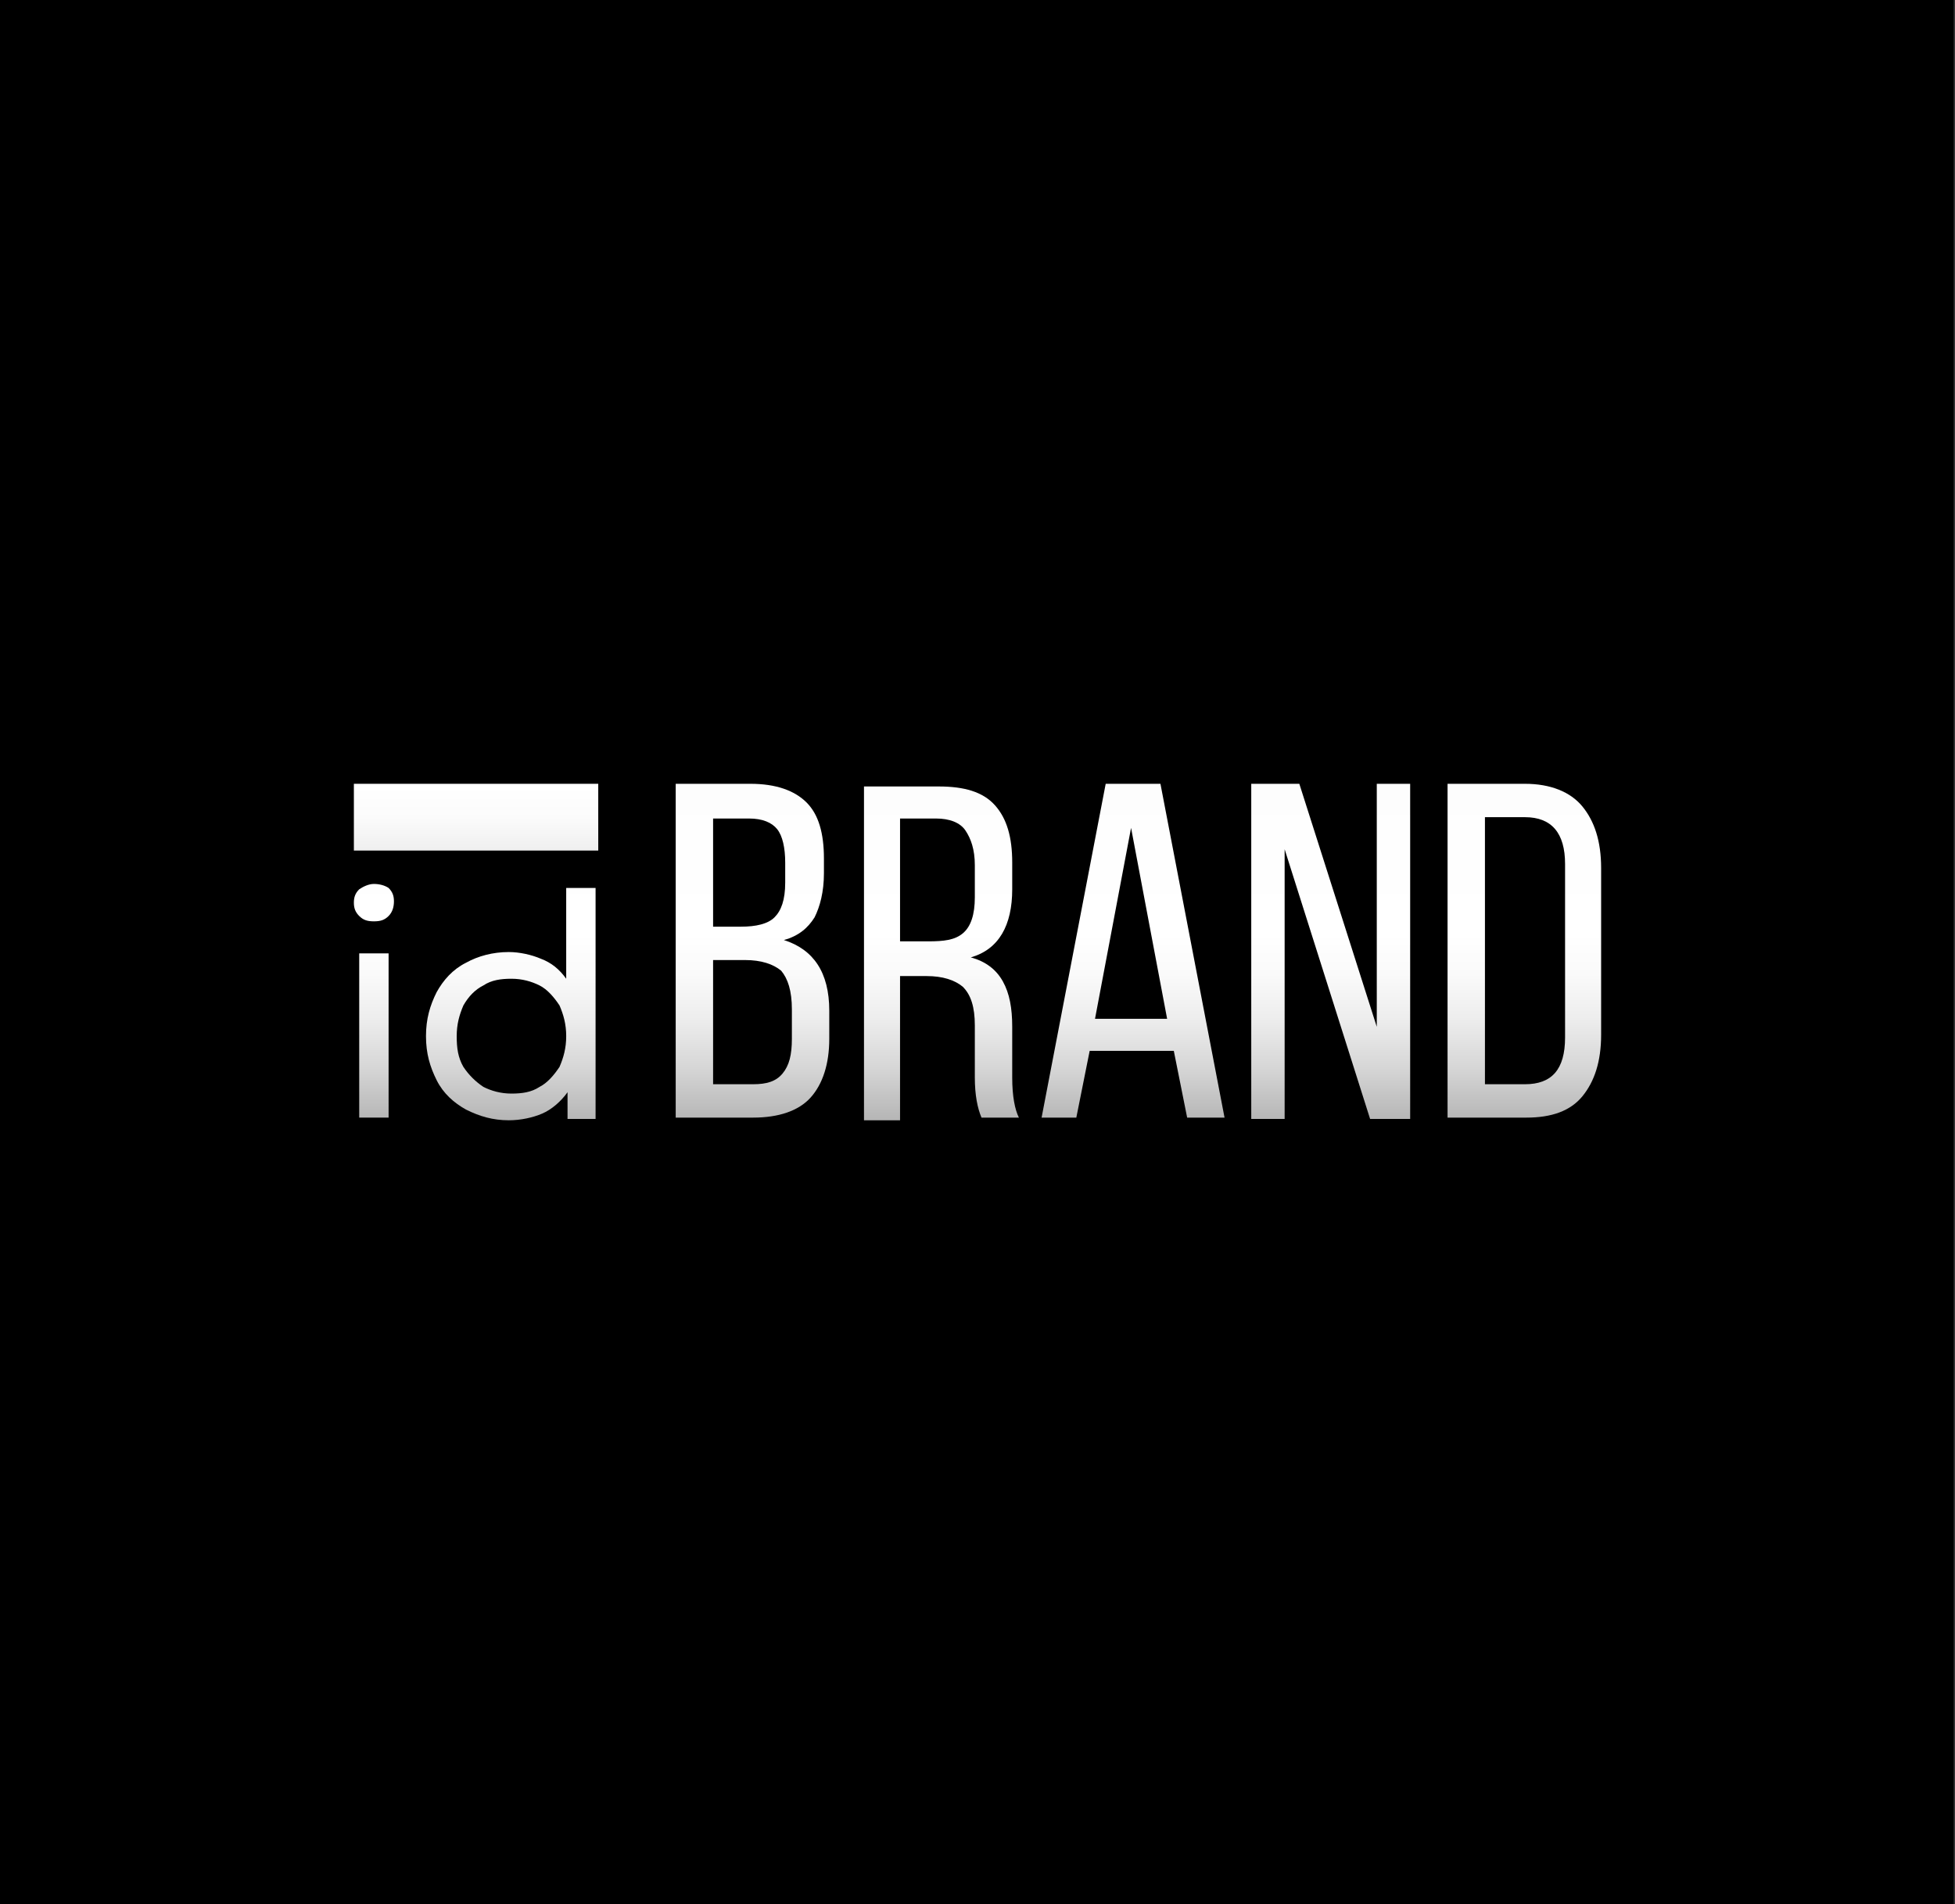 <?xml version="1.0" encoding="UTF-8"?> <svg xmlns="http://www.w3.org/2000/svg" xmlns:xlink="http://www.w3.org/1999/xlink" version="1.1" id="Слой_1" x="0px" y="0px" viewBox="0 0 146.4 142.6" style="enable-background:new 0 0 146.4 142.6;" xml:space="preserve"><rect x="0" y="0" width="146.4" height="142.6" fill="#333333" stroke="none"/> <style type="text/css"> .st0{fill:url(#SVGID_1_);} .st1{fill:url(#SVGID_2_);} .st2{fill:url(#SVGID_3_);} .st3{fill:url(#SVGID_4_);} .st4{fill:url(#SVGID_5_);} .st5{fill:url(#SVGID_6_);} .st6{fill:url(#SVGID_7_);} .st7{fill:url(#SVGID_8_);} .st8{fill:url(#SVGID_9_);} .st9{fill:url(#SVGID_10_);} .st10{fill:url(#SVGID_11_);} </style> <rect width="146.3" height="142.6"></rect> <g> <linearGradient id="SVGID_1_" gradientUnits="userSpaceOnUse" x1="35.615" y1="81.017" x2="35.615" y2="40.72" gradientTransform="matrix(1 0 0 -1 0 127.999)"> <stop offset="0.298" style="stop-color:#FFFFFF"></stop> <stop offset="0.355" style="stop-color:#FBFBFB"></stop> <stop offset="0.41" style="stop-color:#F0F0F0"></stop> <stop offset="0.465" style="stop-color:#DCDCDC"></stop> <stop offset="0.519" style="stop-color:#C1C1C1"></stop> <stop offset="0.572" style="stop-color:#9E9E9E"></stop> <stop offset="0.626" style="stop-color:#727272"></stop> <stop offset="0.679" style="stop-color:#3F3F3F"></stop> <stop offset="0.731" style="stop-color:#060606"></stop> <stop offset="0.735" style="stop-color:#000000"></stop> </linearGradient> <rect x="26.5" y="58.7" class="st0" width="18.3" height="5"></rect> <linearGradient id="SVGID_2_" gradientUnits="userSpaceOnUse" x1="27.965" y1="70.61" x2="27.965" y2="30.313" gradientTransform="matrix(1 0 0 -1 0 127.999)"> <stop offset="1.738501e-02" style="stop-color:#FDFDFD"></stop> <stop offset="0.31" style="stop-color:#FFFFFF"></stop> <stop offset="0.386" style="stop-color:#FAFAFA"></stop> <stop offset="0.471" style="stop-color:#EDEDED"></stop> <stop offset="0.561" style="stop-color:#D6D6D6"></stop> <stop offset="0.655" style="stop-color:#B6B6B6"></stop> <stop offset="0.752" style="stop-color:#8D8D8D"></stop> <stop offset="0.85" style="stop-color:#5B5B5B"></stop> <stop offset="0.949" style="stop-color:#212121"></stop> <stop offset="1" style="stop-color:#000000"></stop> </linearGradient> <path class="st1" d="M28,66.2c-0.4,0-0.8,0.2-1.1,0.4c-0.3,0.3-0.4,0.6-0.4,1c0,0.4,0.1,0.7,0.4,1l0,0c0.3,0.3,0.6,0.4,1.1,0.4 s0.8-0.1,1.1-0.4c0.3-0.3,0.4-0.7,0.4-1.1c0-0.4-0.1-0.7-0.4-1C28.8,66.3,28.4,66.2,28,66.2z"></path> <linearGradient id="SVGID_3_" gradientUnits="userSpaceOnUse" x1="27.965" y1="70.61" x2="27.965" y2="30.313" gradientTransform="matrix(1 0 0 -1 0 127.999)"> <stop offset="1.738501e-02" style="stop-color:#FDFDFD"></stop> <stop offset="0.31" style="stop-color:#FFFFFF"></stop> <stop offset="0.386" style="stop-color:#FAFAFA"></stop> <stop offset="0.471" style="stop-color:#EDEDED"></stop> <stop offset="0.561" style="stop-color:#D6D6D6"></stop> <stop offset="0.655" style="stop-color:#B6B6B6"></stop> <stop offset="0.752" style="stop-color:#8D8D8D"></stop> <stop offset="0.85" style="stop-color:#5B5B5B"></stop> <stop offset="0.949" style="stop-color:#212121"></stop> <stop offset="1" style="stop-color:#000000"></stop> </linearGradient> <rect x="26.9" y="71.4" class="st2" width="2.2" height="12.3"></rect> <linearGradient id="SVGID_4_" gradientUnits="userSpaceOnUse" x1="38.215" y1="70.61" x2="38.215" y2="30.313" gradientTransform="matrix(1 0 0 -1 0 127.999)"> <stop offset="1.738501e-02" style="stop-color:#FDFDFD"></stop> <stop offset="0.31" style="stop-color:#FFFFFF"></stop> <stop offset="0.386" style="stop-color:#FAFAFA"></stop> <stop offset="0.471" style="stop-color:#EDEDED"></stop> <stop offset="0.561" style="stop-color:#D6D6D6"></stop> <stop offset="0.655" style="stop-color:#B6B6B6"></stop> <stop offset="0.752" style="stop-color:#8D8D8D"></stop> <stop offset="0.85" style="stop-color:#5B5B5B"></stop> <stop offset="0.949" style="stop-color:#212121"></stop> <stop offset="1" style="stop-color:#000000"></stop> </linearGradient> <path class="st3" d="M42.4,73.3c-0.5-0.7-1.1-1.2-1.9-1.5c-0.7-0.3-1.6-0.5-2.4-0.5c-1.2,0-2.3,0.3-3.2,0.8c-1,0.5-1.7,1.3-2.2,2.2 c-0.5,1-0.8,2-0.8,3.3c0,1.3,0.3,2.3,0.8,3.3s1.3,1.7,2.2,2.2c1,0.5,2,0.8,3.2,0.8c0.9,0,1.8-0.2,2.5-0.5c0.7-0.3,1.4-0.9,1.9-1.6 v2h2.1V66.5h-2.2V73.3z M41.9,79.9c-0.4,0.6-0.9,1.2-1.5,1.5c-0.6,0.4-1.3,0.5-2.1,0.5s-1.5-0.2-2.1-0.5c-0.6-0.4-1.1-0.9-1.5-1.5 c-0.4-0.7-0.5-1.4-0.5-2.3s0.2-1.6,0.5-2.3c0.4-0.7,0.9-1.2,1.5-1.5c0.6-0.4,1.3-0.5,2.1-0.5s1.5,0.2,2.1,0.5 c0.6,0.3,1.1,0.9,1.5,1.5c0.3,0.7,0.5,1.4,0.5,2.3S42.2,79.2,41.9,79.9z"></path> <linearGradient id="SVGID_5_" gradientUnits="userSpaceOnUse" x1="56.315" y1="70.61" x2="56.315" y2="30.313" gradientTransform="matrix(1 0 0 -1 0 127.999)"> <stop offset="1.738501e-02" style="stop-color:#FDFDFD"></stop> <stop offset="0.31" style="stop-color:#FFFFFF"></stop> <stop offset="0.386" style="stop-color:#FAFAFA"></stop> <stop offset="0.471" style="stop-color:#EDEDED"></stop> <stop offset="0.561" style="stop-color:#D6D6D6"></stop> <stop offset="0.655" style="stop-color:#B6B6B6"></stop> <stop offset="0.752" style="stop-color:#8D8D8D"></stop> <stop offset="0.85" style="stop-color:#5B5B5B"></stop> <stop offset="0.949" style="stop-color:#212121"></stop> <stop offset="1" style="stop-color:#000000"></stop> </linearGradient> <path class="st4" d="M58.7,70.4c1.1-0.3,1.8-0.9,2.3-1.7c0.4-0.8,0.7-1.9,0.7-3.3v-1.1c0-1.9-0.4-3.3-1.3-4.2 c-0.9-0.9-2.3-1.4-4.2-1.4h-5.6v25h5.8c1.9,0,3.4-0.5,4.3-1.5s1.4-2.5,1.4-4.4v-2.1C62.1,72.8,60.9,71.1,58.7,70.4z M53.4,61.3h2.7 c1,0,1.7,0.3,2.1,0.8c0.4,0.5,0.6,1.4,0.6,2.5v1.5c0,1.3-0.3,2.1-0.8,2.6s-1.4,0.7-2.5,0.7h-2.1V61.3z M59.3,77.8 c0,1.2-0.2,2-0.7,2.6c-0.5,0.6-1.2,0.8-2.2,0.8h-3v-9.3h2.4c1.2,0,2.1,0.3,2.7,0.8c0.5,0.6,0.8,1.5,0.8,2.9 C59.3,75.6,59.3,77.8,59.3,77.8z"></path> <linearGradient id="SVGID_6_" gradientUnits="userSpaceOnUse" x1="50.565" y1="44.199" x2="50.565" y2="44.199" gradientTransform="matrix(1 0 0 -1 0 127.999)"> <stop offset="1.738501e-02" style="stop-color:#FDFDFD"></stop> <stop offset="0.31" style="stop-color:#FFFFFF"></stop> <stop offset="0.386" style="stop-color:#FAFAFA"></stop> <stop offset="0.471" style="stop-color:#EDEDED"></stop> <stop offset="0.561" style="stop-color:#D6D6D6"></stop> <stop offset="0.655" style="stop-color:#B6B6B6"></stop> <stop offset="0.752" style="stop-color:#8D8D8D"></stop> <stop offset="0.85" style="stop-color:#5B5B5B"></stop> <stop offset="0.949" style="stop-color:#212121"></stop> <stop offset="1" style="stop-color:#000000"></stop> </linearGradient> <path class="st5" d="M50.6,83.8L50.6,83.8L50.6,83.8z"></path> <linearGradient id="SVGID_7_" gradientUnits="userSpaceOnUse" x1="70.465" y1="70.61" x2="70.465" y2="30.313" gradientTransform="matrix(1 0 0 -1 0 127.999)"> <stop offset="1.738501e-02" style="stop-color:#FDFDFD"></stop> <stop offset="0.31" style="stop-color:#FFFFFF"></stop> <stop offset="0.386" style="stop-color:#FAFAFA"></stop> <stop offset="0.471" style="stop-color:#EDEDED"></stop> <stop offset="0.561" style="stop-color:#D6D6D6"></stop> <stop offset="0.655" style="stop-color:#B6B6B6"></stop> <stop offset="0.752" style="stop-color:#8D8D8D"></stop> <stop offset="0.85" style="stop-color:#5B5B5B"></stop> <stop offset="0.949" style="stop-color:#212121"></stop> <stop offset="1" style="stop-color:#000000"></stop> </linearGradient> <path class="st6" d="M75.8,76.9c0-1.4-0.2-2.5-0.7-3.4c-0.5-0.9-1.3-1.5-2.4-1.8c2.1-0.6,3.1-2.4,3.1-5.1v-2c0-1.9-0.4-3.3-1.3-4.3 s-2.3-1.4-4.2-1.4h-5.6v25h2.7V73.1h2c1.2,0,2.1,0.3,2.7,0.8c0.6,0.6,0.9,1.5,0.9,2.9v3.9c0,1.3,0.2,2.3,0.5,3h2.8 c-0.3-0.6-0.5-1.6-0.5-3V76.9z M69.5,70.5h-2.1l0,0v-9.2h2.7c1,0,1.8,0.3,2.2,0.9c0.4,0.6,0.7,1.4,0.7,2.6v2.4 c0,1.3-0.3,2.2-0.9,2.7C71.5,70.4,70.7,70.5,69.5,70.5z"></path> <linearGradient id="SVGID_8_" gradientUnits="userSpaceOnUse" x1="64.565" y1="44.199" x2="64.565" y2="44.199" gradientTransform="matrix(1 0 0 -1 0 127.999)"> <stop offset="1.738501e-02" style="stop-color:#FDFDFD"></stop> <stop offset="0.31" style="stop-color:#FFFFFF"></stop> <stop offset="0.386" style="stop-color:#FAFAFA"></stop> <stop offset="0.471" style="stop-color:#EDEDED"></stop> <stop offset="0.561" style="stop-color:#D6D6D6"></stop> <stop offset="0.655" style="stop-color:#B6B6B6"></stop> <stop offset="0.752" style="stop-color:#8D8D8D"></stop> <stop offset="0.85" style="stop-color:#5B5B5B"></stop> <stop offset="0.949" style="stop-color:#212121"></stop> <stop offset="1" style="stop-color:#000000"></stop> </linearGradient> <path class="st7" d="M64.6,83.8L64.6,83.8L64.6,83.8z"></path> <linearGradient id="SVGID_9_" gradientUnits="userSpaceOnUse" x1="84.815" y1="70.61" x2="84.815" y2="30.313" gradientTransform="matrix(1 0 0 -1 0 127.999)"> <stop offset="1.738501e-02" style="stop-color:#FDFDFD"></stop> <stop offset="0.31" style="stop-color:#FFFFFF"></stop> <stop offset="0.386" style="stop-color:#FAFAFA"></stop> <stop offset="0.471" style="stop-color:#EDEDED"></stop> <stop offset="0.561" style="stop-color:#D6D6D6"></stop> <stop offset="0.655" style="stop-color:#B6B6B6"></stop> <stop offset="0.752" style="stop-color:#8D8D8D"></stop> <stop offset="0.85" style="stop-color:#5B5B5B"></stop> <stop offset="0.949" style="stop-color:#212121"></stop> <stop offset="1" style="stop-color:#000000"></stop> </linearGradient> <path class="st8" d="M82.8,58.7l-4.8,25h2.6l1-5h6.3l1,5h2.8l-4.8-25H82.8z M82,76.3L84.7,62l2.7,14.3H82z"></path> <linearGradient id="SVGID_10_" gradientUnits="userSpaceOnUse" x1="99.615" y1="70.61" x2="99.615" y2="30.313" gradientTransform="matrix(1 0 0 -1 0 127.999)"> <stop offset="1.738501e-02" style="stop-color:#FDFDFD"></stop> <stop offset="0.31" style="stop-color:#FFFFFF"></stop> <stop offset="0.386" style="stop-color:#FAFAFA"></stop> <stop offset="0.471" style="stop-color:#EDEDED"></stop> <stop offset="0.561" style="stop-color:#D6D6D6"></stop> <stop offset="0.655" style="stop-color:#B6B6B6"></stop> <stop offset="0.752" style="stop-color:#8D8D8D"></stop> <stop offset="0.85" style="stop-color:#5B5B5B"></stop> <stop offset="0.949" style="stop-color:#212121"></stop> <stop offset="1" style="stop-color:#000000"></stop> </linearGradient> <polygon class="st9" points="103.1,76.9 97.3,58.7 93.7,58.7 93.7,83.8 96.2,83.8 96.2,63.6 102.6,83.8 105.6,83.8 105.6,58.7 103.1,58.7 "></polygon> <linearGradient id="SVGID_11_" gradientUnits="userSpaceOnUse" x1="114.115" y1="70.61" x2="114.115" y2="30.313" gradientTransform="matrix(1 0 0 -1 0 127.999)"> <stop offset="1.738501e-02" style="stop-color:#FDFDFD"></stop> <stop offset="0.31" style="stop-color:#FFFFFF"></stop> <stop offset="0.386" style="stop-color:#FAFAFA"></stop> <stop offset="0.471" style="stop-color:#EDEDED"></stop> <stop offset="0.561" style="stop-color:#D6D6D6"></stop> <stop offset="0.655" style="stop-color:#B6B6B6"></stop> <stop offset="0.752" style="stop-color:#8D8D8D"></stop> <stop offset="0.85" style="stop-color:#5B5B5B"></stop> <stop offset="0.949" style="stop-color:#212121"></stop> <stop offset="1" style="stop-color:#000000"></stop> </linearGradient> <path class="st10" d="M118.5,60.4c-0.9-1.1-2.4-1.7-4.3-1.7h-5.8v25h5.9c1.9,0,3.3-0.5,4.2-1.6c0.9-1.1,1.4-2.6,1.4-4.6V65 C119.9,63,119.4,61.5,118.5,60.4z M117.2,77.7c0,2.4-1,3.5-3,3.5h-3v-20h3c2,0,3,1.2,3,3.5V77.7z"></path> </g> </svg> 